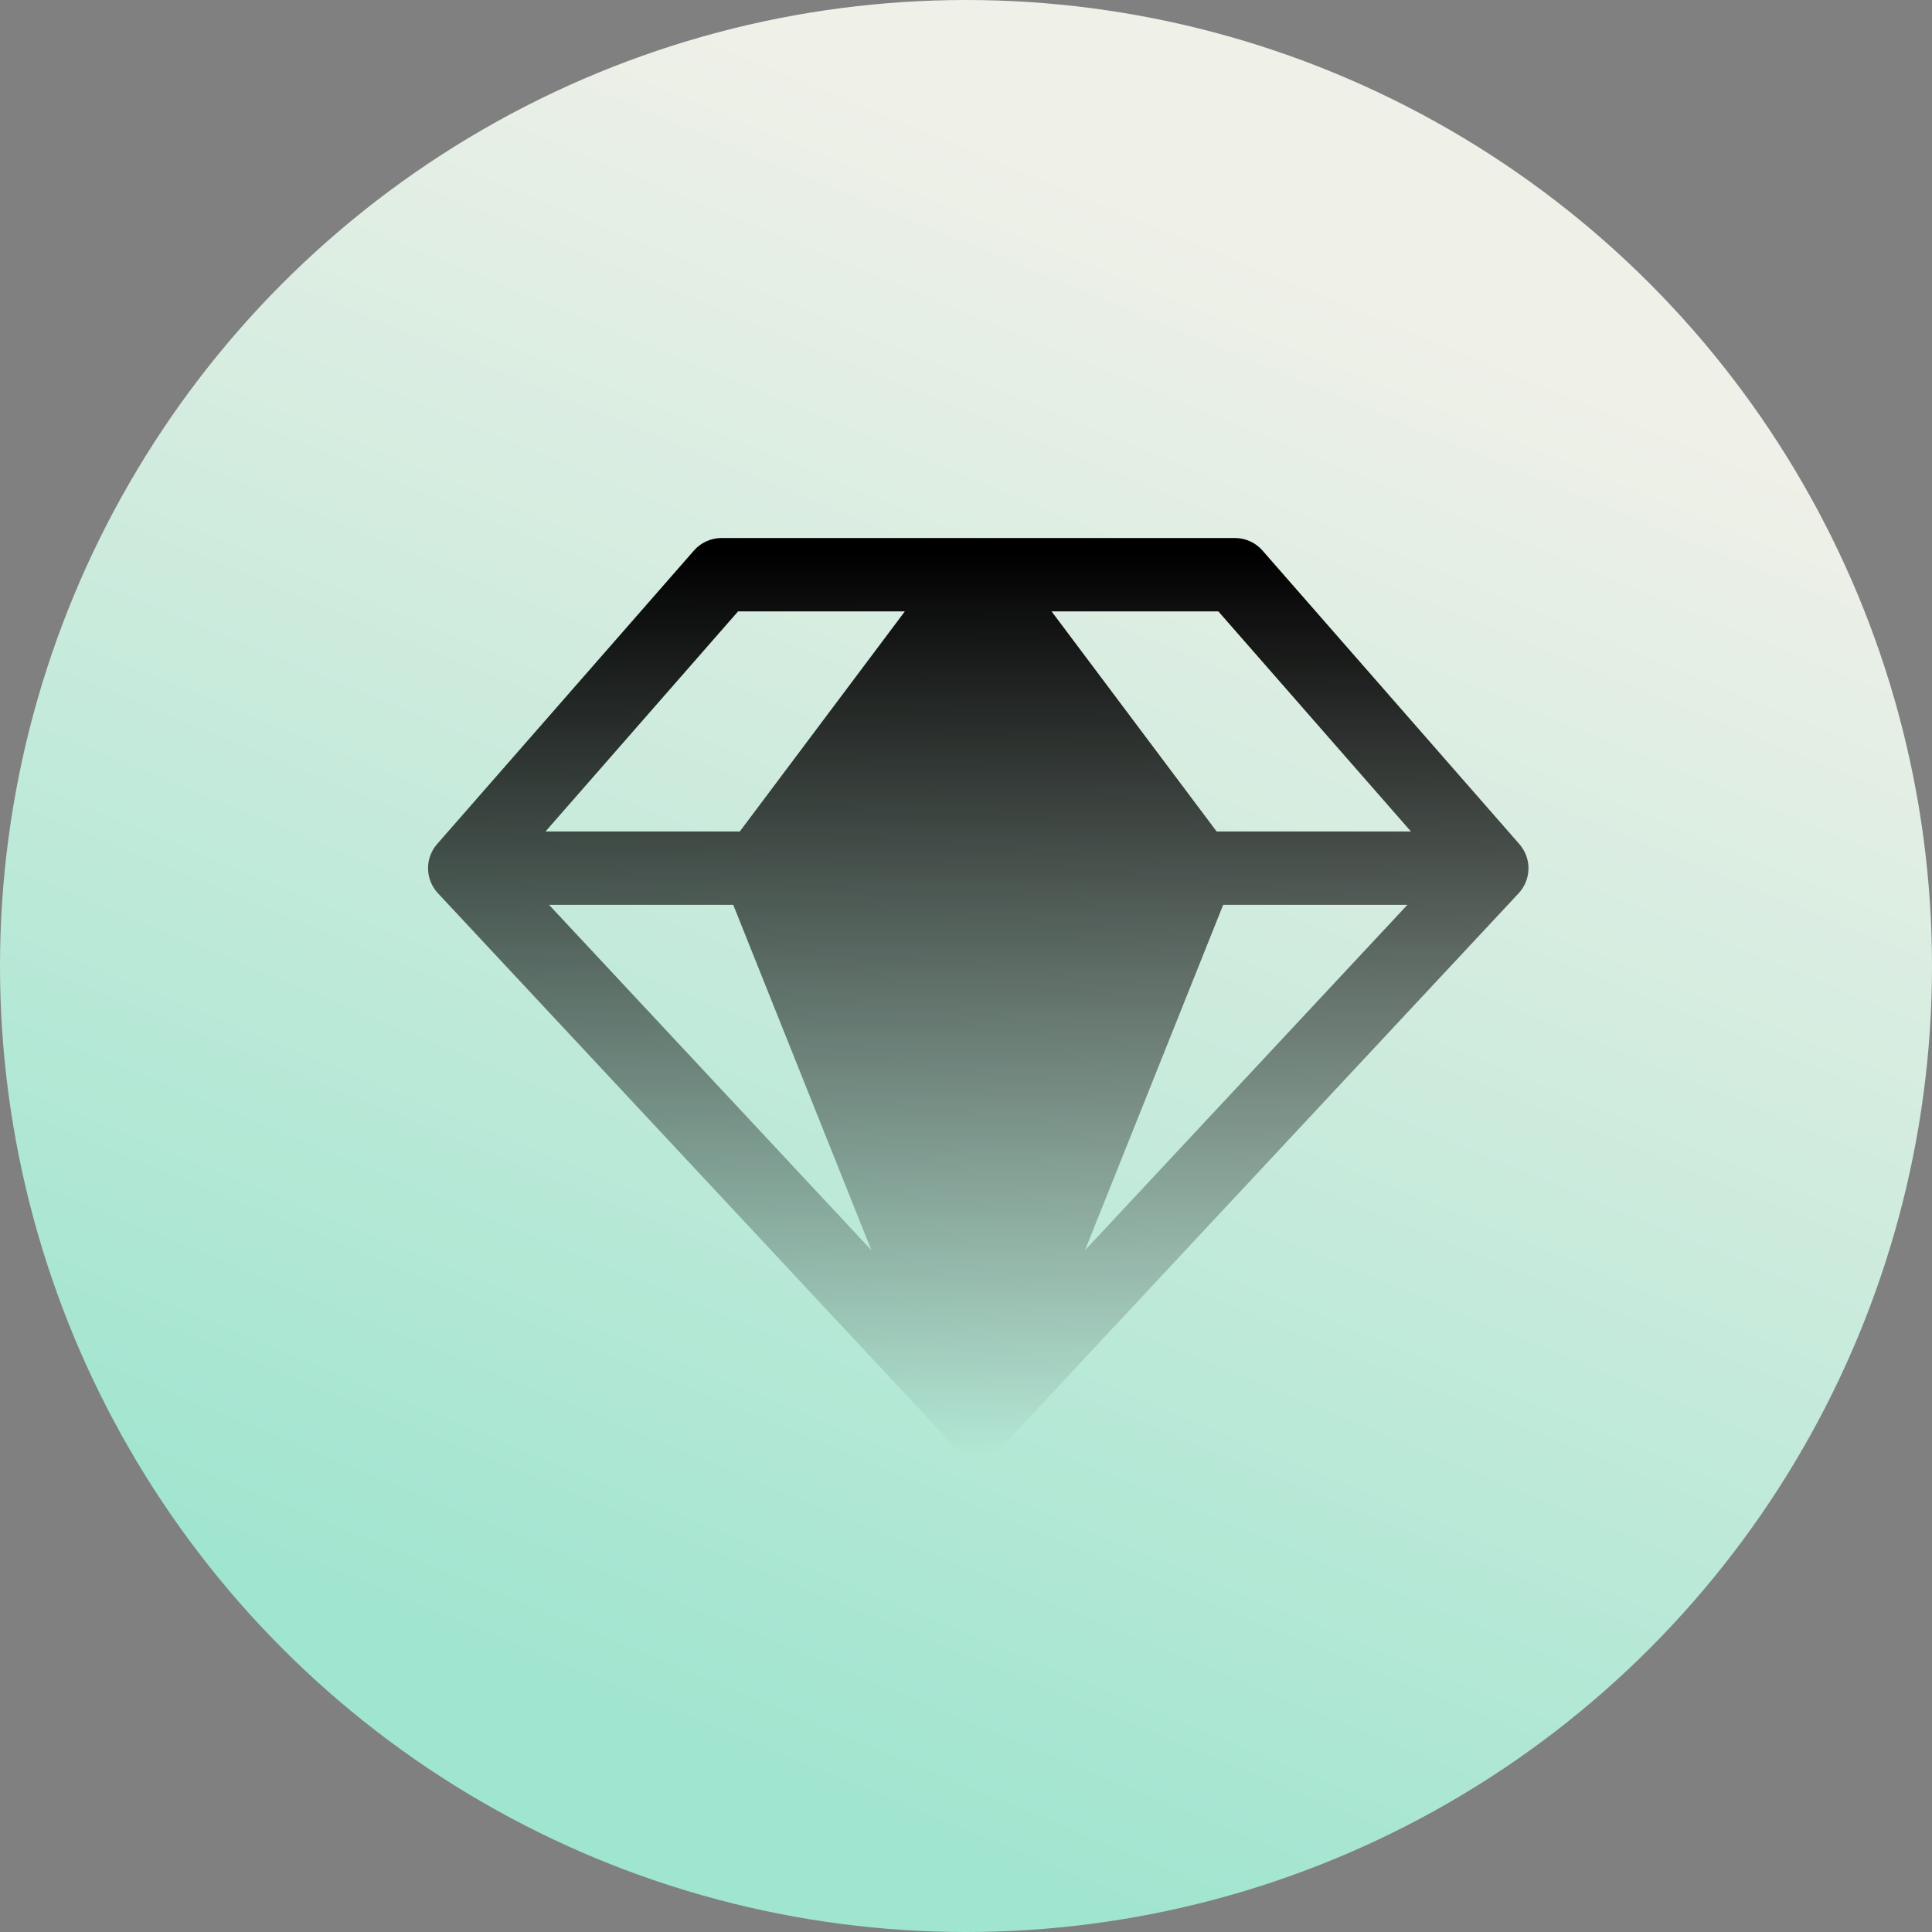 <?xml version="1.0" encoding="UTF-8"?> <svg xmlns="http://www.w3.org/2000/svg" width="79" height="79" viewBox="0 0 79 79" fill="none"><rect x="0" y="0" width="79" height="79" fill="#808080" stroke="none"/><circle cx="39.5" cy="39.5" r="39.5" transform="matrix(-1 0 0 1 79 0)" fill="url(#paint0_linear_15911_6853)"></circle><g clip-path="url(#clip0_15911_6853)"><path d="M62.124 34.512L51.624 22.512C51.484 22.352 51.311 22.223 51.117 22.135C50.923 22.046 50.713 22 50.499 22H29.5C29.286 22 29.076 22.046 28.882 22.135C28.688 22.223 28.515 22.352 28.375 22.512L17.875 34.512C17.63 34.791 17.497 35.152 17.503 35.524C17.509 35.896 17.653 36.252 17.906 36.524L38.906 59.024C39.047 59.174 39.217 59.294 39.405 59.376C39.594 59.458 39.797 59.501 40.003 59.501C40.209 59.501 40.413 59.458 40.601 59.376C40.79 59.294 40.96 59.174 41.1 59.024L62.1 36.524C62.353 36.251 62.495 35.894 62.5 35.523C62.504 35.151 62.37 34.791 62.124 34.512ZM57.694 34H49.749L42.999 25H49.819L57.694 34ZM29.983 37L35.633 51.124L22.451 37H29.983ZM50.016 37H57.548L44.366 51.124L50.016 37ZM30.18 25H36.999L30.25 34H22.305L30.18 25Z" fill="url(#paint1_linear_15911_6853)"></path></g><defs><linearGradient id="paint0_linear_15911_6853" x1="24.071" y1="12.001" x2="49.247" y2="73.02" gradientUnits="userSpaceOnUse"><stop stop-color="#EFF0E8"></stop><stop offset="1" stop-color="#9FE5CF"></stop></linearGradient><linearGradient id="paint1_linear_15911_6853" x1="40.001" y1="22" x2="40.001" y2="59.501" gradientUnits="userSpaceOnUse"><stop offset="0.016"></stop><stop offset="1" stop-opacity="0"></stop></linearGradient><clipPath id="clip0_15911_6853"><rect width="48" height="48" fill="white" transform="translate(16 16)"></rect></clipPath></defs></svg> 